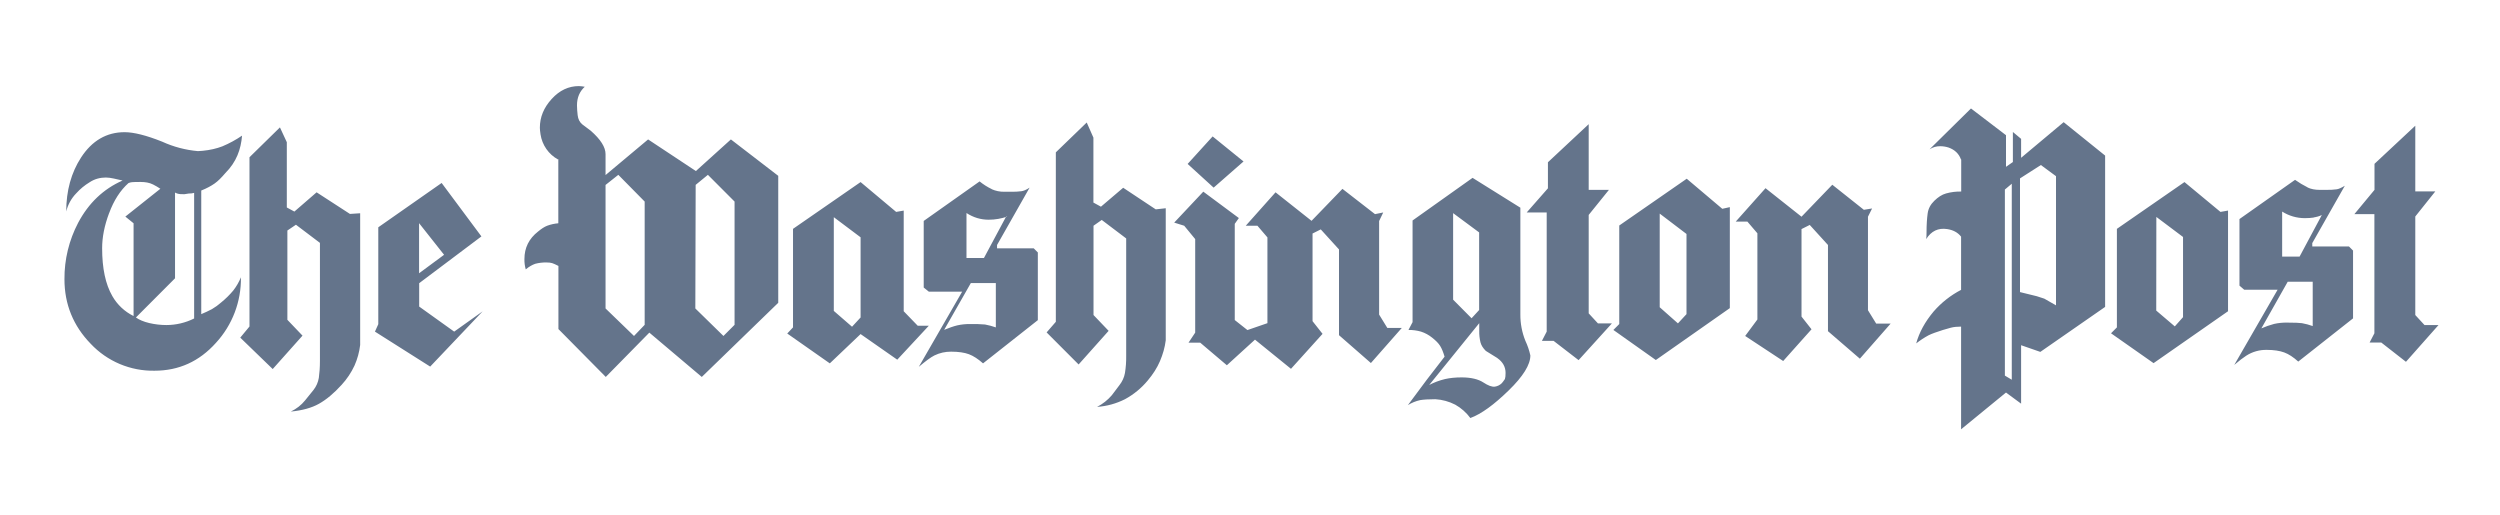 <svg width="165" height="34" viewBox="0 0 165 34" fill="none" xmlns="http://www.w3.org/2000/svg">
<path fill-rule="evenodd" clip-rule="evenodd" d="M7.203 14.067C7.511 13.229 7.936 12.568 8.479 12.083C8.551 12.053 8.628 12.033 8.706 12.024C8.78 12.017 8.97 12.009 9.271 12.009C9.44 12.009 9.586 12.024 9.711 12.046C9.849 12.071 9.982 12.116 10.107 12.178C10.271 12.262 10.431 12.355 10.584 12.458L8.273 14.295L8.816 14.736V20.858C8.228 20.57 7.74 20.112 7.415 19.543C6.961 18.756 6.741 17.705 6.741 16.382C6.741 15.669 6.887 14.898 7.203 14.06V14.067ZM6.983 11.716C7.158 11.72 7.332 11.742 7.503 11.782L8.09 11.914C6.821 12.473 5.846 13.406 5.156 14.707C4.555 15.853 4.245 17.131 4.254 18.426C4.254 20.087 4.841 21.512 5.985 22.688C6.525 23.263 7.18 23.718 7.906 24.025C8.632 24.331 9.415 24.482 10.202 24.467C11.801 24.467 13.151 23.857 14.251 22.629C15.335 21.452 15.925 19.902 15.901 18.301C15.773 18.614 15.603 18.908 15.395 19.175C15.155 19.463 14.887 19.726 14.596 19.962C14.409 20.129 14.204 20.277 13.987 20.403C13.758 20.524 13.523 20.634 13.283 20.733V12.575C13.65 12.428 13.943 12.267 14.163 12.112C14.383 11.958 14.618 11.723 14.874 11.421C15.608 10.687 15.901 9.856 15.975 8.952C15.567 9.231 15.132 9.467 14.677 9.658C14.295 9.805 13.855 9.908 13.378 9.952C13.305 9.952 13.195 9.959 13.063 9.974C12.246 9.902 11.447 9.691 10.701 9.349C9.652 8.93 8.824 8.724 8.222 8.724C7.034 8.724 6.073 9.283 5.347 10.4C4.702 11.399 4.371 12.583 4.371 13.957C4.48 13.505 4.708 13.091 5.032 12.759C5.287 12.474 5.584 12.229 5.912 12.031C6.242 11.811 6.608 11.716 6.997 11.716H6.983ZM17.999 24.357L19.965 22.152L18.967 21.108V15.214L19.532 14.832L21.116 16.03V23.813C21.116 24.254 21.087 24.621 21.043 24.937C20.995 25.23 20.874 25.506 20.691 25.738L20.133 26.429C19.884 26.738 19.569 26.98 19.195 27.164C19.95 27.09 20.566 26.922 21.05 26.65C21.534 26.378 22.033 25.966 22.546 25.4C22.893 25.023 23.18 24.594 23.397 24.129C23.589 23.697 23.715 23.238 23.771 22.769V14.075L23.096 14.119L20.896 12.693L19.429 13.964L18.93 13.693V9.386L18.476 8.408L16.466 10.378V21.549L15.857 22.284L17.999 24.357ZM24.747 21.887L28.392 24.195L31.854 20.549L29.976 21.887L27.666 20.233V18.69L31.773 15.603L29.148 12.076L24.967 15.001V21.395L24.747 21.887ZM36.849 10.495V14.736C36.598 14.757 36.351 14.811 36.115 14.898C35.925 14.971 35.727 15.104 35.514 15.28C34.912 15.75 34.612 16.353 34.612 17.095C34.606 17.326 34.636 17.557 34.7 17.779C34.92 17.595 35.118 17.485 35.323 17.411C35.57 17.346 35.824 17.317 36.079 17.323C36.225 17.323 36.35 17.338 36.445 17.367C36.541 17.397 36.665 17.455 36.856 17.551V21.718L39.981 24.878L42.856 21.953L46.318 24.878L51.364 19.984V11.605L48.239 9.202L45.929 11.289L42.775 9.202L39.966 11.554V10.172C39.966 9.716 39.643 9.202 38.99 8.629L38.433 8.21C38.257 8.063 38.154 7.864 38.125 7.6C38.099 7.385 38.084 7.169 38.081 6.953C38.081 6.439 38.257 6.034 38.594 5.726C38.466 5.702 38.336 5.687 38.206 5.682C37.531 5.682 36.929 5.961 36.409 6.534C35.888 7.107 35.631 7.732 35.631 8.43C35.631 8.533 35.646 8.68 35.675 8.871C35.728 9.217 35.859 9.546 36.059 9.833C36.258 10.12 36.521 10.356 36.827 10.525L36.849 10.495ZM51.958 22.012L54.767 23.982L56.799 22.049L59.219 23.739L61.302 21.498H60.569L59.645 20.542V13.898L59.146 13.986L56.799 12.017L52.339 15.104V21.608L51.958 22.012ZM65.453 12.48C65.168 12.343 64.899 12.173 64.654 11.973L60.965 14.582V18.977L61.302 19.249H63.502L60.642 24.21C61.082 23.842 61.419 23.585 61.669 23.46C62.013 23.291 62.393 23.206 62.776 23.21C63.26 23.21 63.656 23.269 63.95 23.379C64.243 23.489 64.559 23.695 64.881 23.982L68.497 21.13V16.662L68.226 16.39H65.805V16.169L67.954 12.384C67.734 12.531 67.544 12.605 67.412 12.62C67.195 12.648 66.977 12.66 66.759 12.656H66.282C65.997 12.661 65.714 12.604 65.453 12.487V12.48ZM71.189 24.055L73.169 21.836L72.172 20.792V14.898L72.715 14.516L74.328 15.736V23.489C74.334 23.866 74.307 24.242 74.248 24.614C74.196 24.908 74.072 25.18 73.881 25.422L73.382 26.084C73.11 26.402 72.778 26.664 72.406 26.855C73.048 26.811 73.674 26.638 74.248 26.348C74.823 26.036 75.333 25.617 75.751 25.113C76.096 24.702 76.367 24.283 76.558 23.835C76.749 23.386 76.881 22.931 76.939 22.46V13.744L76.279 13.818L74.13 12.392L72.663 13.641L72.165 13.369V9.084L71.724 8.085L69.685 10.055V21.24L69.077 21.939L71.189 24.055ZM82.073 10.657L80.034 9.004L78.384 10.819L80.1 12.384L82.073 10.657ZM78.883 15.78V21.953L78.443 22.615H79.213L80.973 24.107L82.829 22.416L85.205 24.342L87.288 22.034L86.628 21.196V15.412L87.171 15.14L88.374 16.463V22.122L90.479 23.96L92.518 21.645H91.564L91.022 20.763V14.589L91.293 14.023L90.75 14.133L88.601 12.465L86.562 14.575L84.186 12.693L82.22 14.898H82.99L83.65 15.669V21.329L82.33 21.784L81.494 21.123V14.773L81.765 14.391L79.418 12.649L77.497 14.692L78.157 14.898L78.883 15.78ZM119.56 21.733L118.9 20.895V15.118L119.443 14.846L120.646 16.169V21.858L122.751 23.673L124.782 21.358H123.829L123.286 20.476V14.303L123.558 13.759L123.015 13.847L120.932 12.193L118.9 14.303L116.524 12.421L114.558 14.626H115.328L115.988 15.398V21.086L115.181 22.174L117.69 23.827L119.56 21.733ZM92.958 21.777C93.238 21.773 93.517 21.81 93.787 21.887C94.053 21.973 94.302 22.108 94.52 22.284C94.762 22.475 94.938 22.651 95.048 22.828C95.158 23.004 95.254 23.239 95.342 23.541L94.168 25.062L92.921 26.738C93.172 26.581 93.447 26.47 93.735 26.407C93.955 26.37 94.293 26.348 94.733 26.348C95.191 26.376 95.638 26.498 96.046 26.708C96.437 26.928 96.777 27.229 97.043 27.59C97.777 27.318 98.606 26.708 99.566 25.775C100.527 24.842 101.004 24.07 101.004 23.46C100.931 23.125 100.82 22.8 100.674 22.49C100.453 21.941 100.341 21.354 100.344 20.763V13.707L97.19 11.738L93.229 14.552V21.262L92.958 21.777ZM100.762 14.023H102.082V21.887L101.767 22.497H102.537L104.187 23.769L106.387 21.343H105.463L104.854 20.682V14.185L106.189 12.531H104.854V8.195L102.163 10.709V12.428L100.762 14.023ZM106.483 21.777L109.285 23.761L114.169 20.336V13.671L113.671 13.781L111.324 11.796L106.871 14.883V21.387L106.483 21.777ZM129.44 10.532V12.642C129.103 12.634 128.767 12.676 128.442 12.767C128.171 12.84 127.914 13.009 127.665 13.252C127.415 13.494 127.269 13.766 127.225 14.089C127.181 14.413 127.151 14.824 127.151 15.339C127.151 15.559 127.144 15.692 127.129 15.78C127.459 15.251 127.922 15.03 128.508 15.118C128.904 15.177 129.212 15.339 129.432 15.618V19.131C128.745 19.488 128.13 19.972 127.621 20.557C127.049 21.24 126.667 21.939 126.469 22.666C126.725 22.464 126.997 22.285 127.283 22.13C127.504 22.019 127.826 21.909 128.237 21.777L128.75 21.63C128.948 21.578 129.176 21.556 129.432 21.556V28.333L132.396 25.907L133.393 26.642V22.784L134.662 23.225L138.938 20.256V10.268L136.202 8.063L133.393 10.415V9.165L132.85 8.71V10.694L132.396 11.01V8.923L130.085 7.159L127.349 9.856C127.57 9.709 127.812 9.65 128.046 9.65C128.244 9.65 128.428 9.68 128.611 9.739C129.022 9.886 129.286 10.15 129.418 10.51L129.44 10.532ZM139.327 21.997L142.136 23.967L147.05 20.542V13.898L146.551 13.986L144.175 12.017L139.715 15.104V21.608L139.327 21.997ZM152.309 12.37C152.017 12.225 151.738 12.058 151.473 11.87L147.805 14.457V18.852L148.121 19.124H150.321L147.461 24.085C147.776 23.813 148.048 23.607 148.253 23.475C148.657 23.215 149.13 23.082 149.61 23.092C150.079 23.092 150.461 23.151 150.761 23.262C151.062 23.372 151.37 23.578 151.685 23.864L155.301 21.013V16.537L155.03 16.265H152.61V16.044L154.759 12.259C154.539 12.392 154.348 12.48 154.216 12.495C153.999 12.523 153.781 12.536 153.563 12.531H153.086C152.793 12.531 152.522 12.48 152.294 12.37H152.309ZM155.389 14.133H156.71V21.997L156.394 22.607H157.164L158.793 23.879L160.942 21.453H160.017L159.409 20.792V14.288L160.729 12.634H159.409V8.298L156.717 10.812V12.531L155.389 14.133ZM55.038 14.339L56.799 15.662V20.954L56.234 21.564L55.031 20.52V14.347L55.038 14.339ZM98.826 23.636C99.192 23.893 99.368 24.224 99.368 24.614C99.368 24.797 99.354 24.93 99.324 25.018C99.236 25.15 99.163 25.238 99.119 25.29C98.996 25.413 98.836 25.493 98.664 25.518C98.466 25.547 98.209 25.444 97.894 25.238C97.579 25.033 97.102 24.908 96.471 24.908C96.06 24.908 95.694 24.945 95.371 25.018C95.009 25.105 94.66 25.236 94.329 25.407L97.63 21.329V21.843C97.625 22.095 97.652 22.347 97.711 22.593C97.762 22.791 97.879 22.975 98.063 23.159L98.833 23.636H98.826ZM95.906 14.067L97.623 15.339V20.461L97.124 21.005L95.906 19.778V14.067ZM27.659 18.036V14.729L29.309 16.816L27.659 18.036ZM66.407 14.288L64.94 17.029H63.788V14.06C64.243 14.354 64.727 14.501 65.255 14.501C65.681 14.501 66.084 14.428 66.48 14.295L66.407 14.288ZM109.549 14.104L111.309 15.442V20.733L110.744 21.343L109.541 20.278V14.104H109.549ZM64.075 18.683H65.725V21.608C65.493 21.526 65.255 21.462 65.013 21.417C64.686 21.39 64.358 21.38 64.031 21.387C63.742 21.383 63.454 21.412 63.172 21.476C62.93 21.534 62.644 21.637 62.314 21.77L64.075 18.683ZM132.322 12.509L132.777 12.127V25.062L132.322 24.79V12.509ZM133.32 11.774L134.699 10.892L135.696 11.627V20.153L134.926 19.712L134.427 19.55C134.058 19.462 133.688 19.371 133.32 19.278V11.782V11.774ZM12.447 12.774C12.594 12.774 12.718 12.759 12.813 12.73V21.02C12.244 21.304 11.616 21.452 10.98 21.453C10.613 21.453 10.224 21.409 9.85 21.321C9.476 21.233 9.176 21.101 8.97 20.954L11.552 18.367V12.708C11.66 12.769 11.78 12.804 11.904 12.811L12.168 12.818L12.447 12.774ZM142.319 14.317L144.08 15.64V20.932L143.537 21.542L142.312 20.498L142.319 14.317ZM39.973 12.201L40.809 11.539L42.548 13.303V21.439L41.844 22.174L39.966 20.358V12.201H39.973ZM152.676 14.354C152.874 14.325 153.057 14.28 153.24 14.192L151.773 16.934H150.622V13.964C151.07 14.248 151.589 14.398 152.118 14.398C152.329 14.399 152.54 14.385 152.749 14.354H152.676ZM150.989 18.595H152.639V21.52C152.408 21.436 152.17 21.372 151.927 21.329C151.766 21.306 151.443 21.292 150.945 21.292C150.656 21.287 150.368 21.316 150.087 21.38C149.801 21.456 149.521 21.554 149.25 21.674L150.989 18.595ZM45.914 12.201L46.721 11.539L48.481 13.303V21.439L47.748 22.174L45.892 20.358L45.914 12.201Z" fill="#64748B"/>
</svg>
